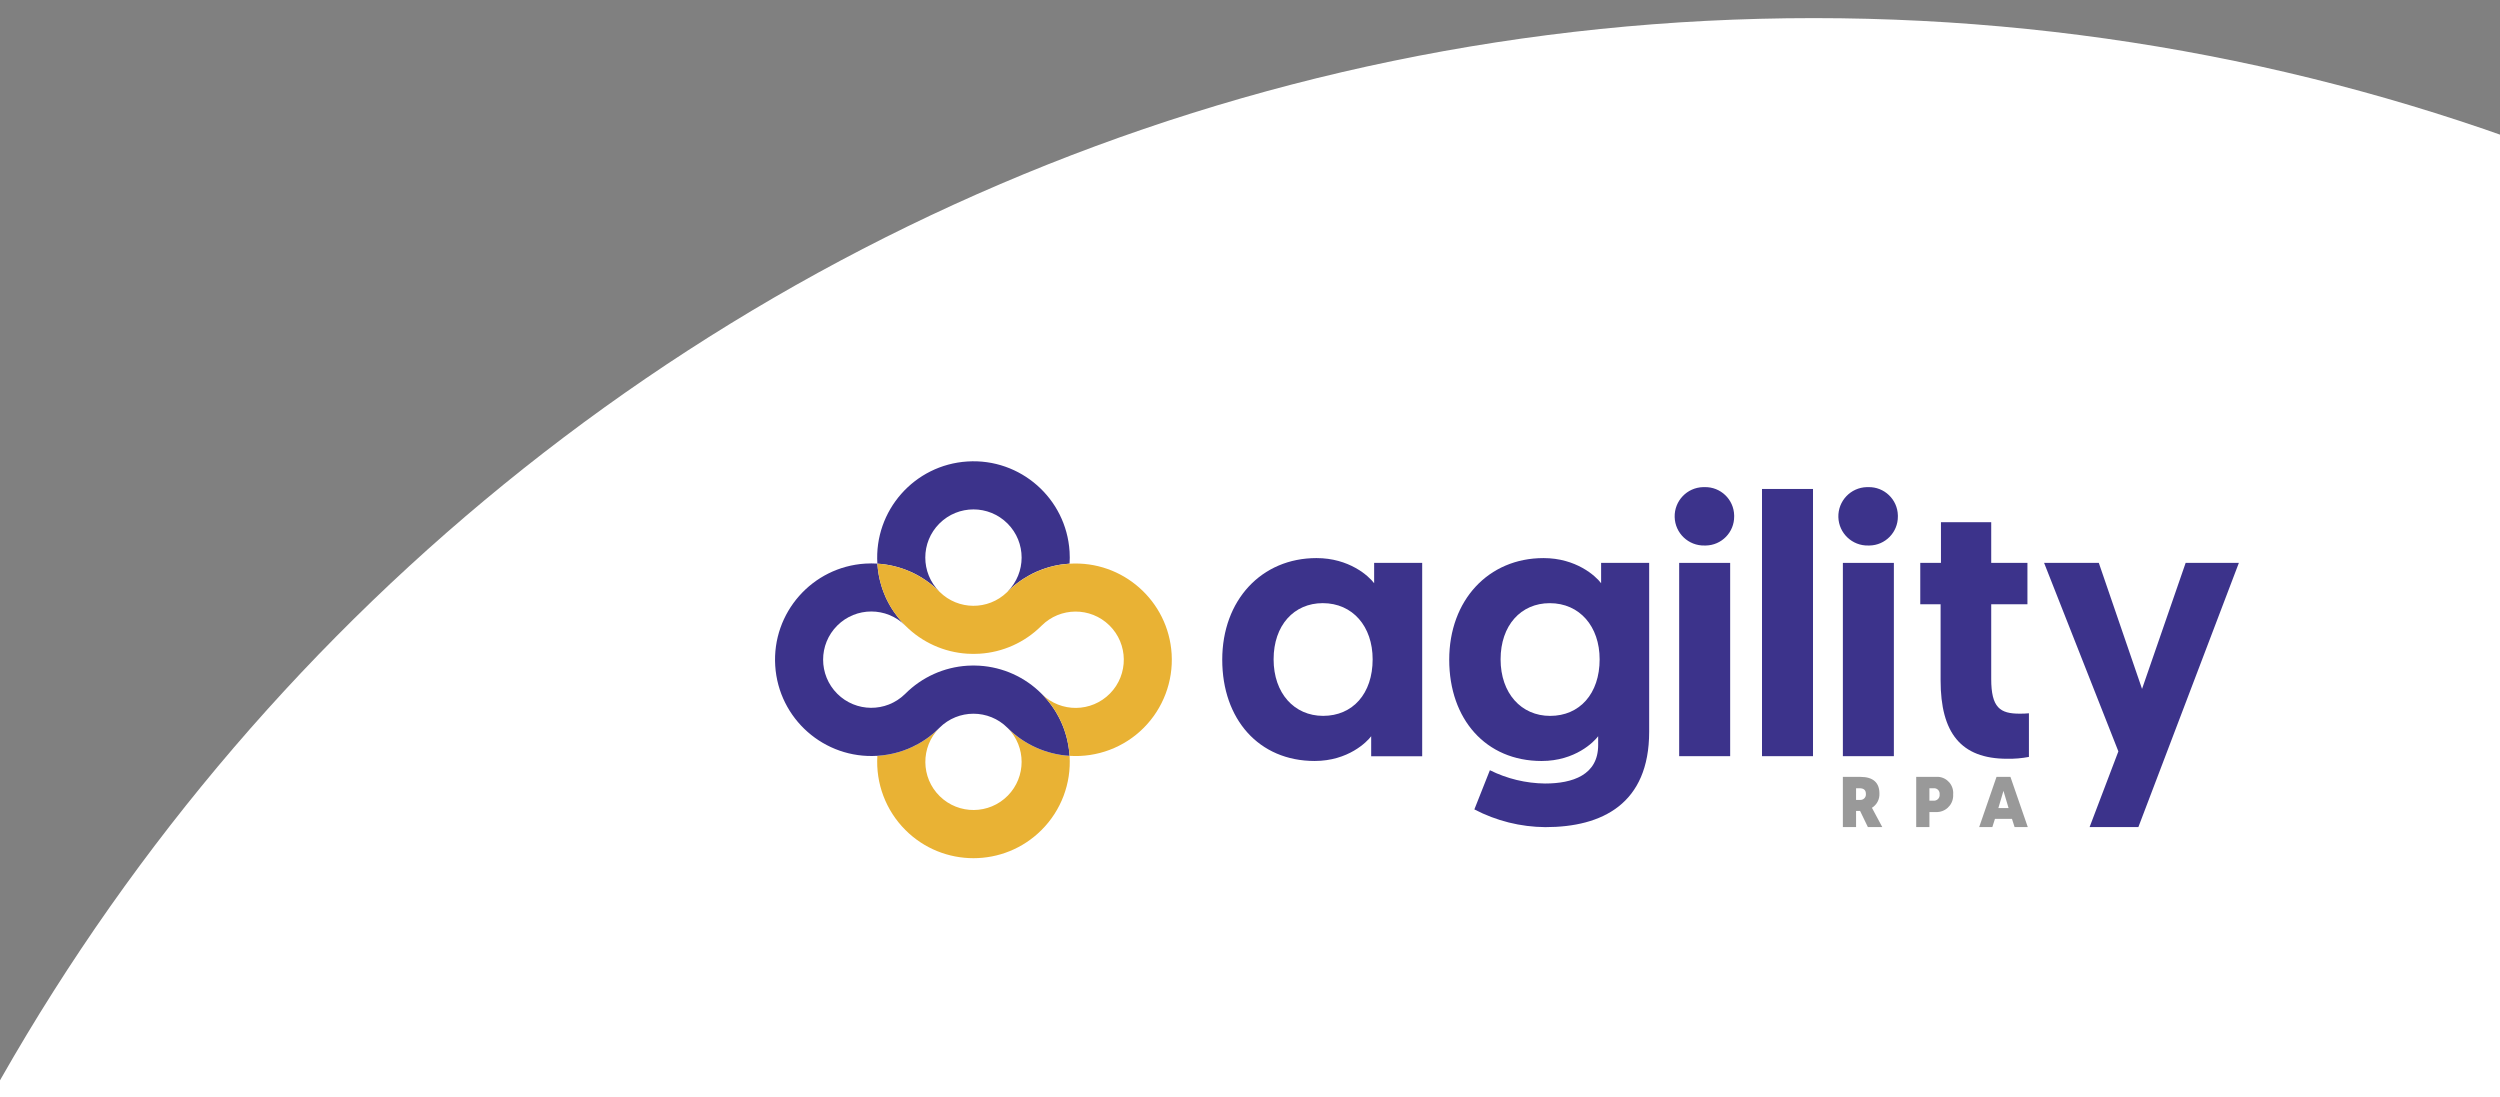 <?xml version="1.0" encoding="utf-8"?>
<!-- Generator: Adobe Illustrator 16.0.0, SVG Export Plug-In . SVG Version: 6.00 Build 0)  -->
<!DOCTYPE svg PUBLIC "-//W3C//DTD SVG 1.1//EN" "http://www.w3.org/Graphics/SVG/1.1/DTD/svg11.dtd">
<svg version="1.1" id="Capa_1" xmlns="http://www.w3.org/2000/svg" xmlns:xlink="http://www.w3.org/1999/xlink" x="0px" y="0px"
	 width="1319px" height="579px" viewBox="0 0 1319 579" enable-background="new 0 0 1319 579" xml:space="preserve">
<rect x="0" y="0" width="1319" height="579" fill="#808080" stroke="none"/>
<g>
	<defs>
		<rect id="SVGID_1_" width="1319" height="579"/>
	</defs>
	<clipPath id="SVGID_2_">
		<use xlink:href="#SVGID_1_"  overflow="visible"/>
	</clipPath>
	<path clip-path="url(#SVGID_2_)" fill="#FFFFFF" d="M2059.276,1123.193c0,615.046-493.533,1113.637-1102.341,1113.637
		c-608.802,0-1102.337-498.591-1102.337-1113.637c0-615.041,493.535-1113.635,1102.337-1113.635
		C1565.743,9.558,2059.276,508.152,2059.276,1123.193z"/>
	<g clip-path="url(#SVGID_2_)">
		<g>
			<defs>
				<rect id="SVGID_3_" x="408.899" y="243.369" width="772.329" height="209.4"/>
			</defs>
			<clipPath id="SVGID_4_">
				<use xlink:href="#SVGID_3_"  overflow="visible"/>
			</clipPath>
			<g id="Grupo_11471" transform="translate(0 0)" clip-path="url(#SVGID_4_)">
				<path id="Trazado_9124" fill="#3C338B" d="M564.304,297.365l-4.455,0.469c-4.473,0.677-8.834,1.95-12.971,3.778
					c-4.887,2.183-9.41,5.12-13.385,8.705c-0.587,0.533-1.163,1.077-1.729,1.639l-0.057,0.062c-0.054,0.039-0.097,0.082-0.147,0.129
					c9.93-9.922,9.933-26.009,0.015-35.938c-9.922-9.926-26.013-9.93-35.938-0.008c-9.926,9.922-9.929,26.009-0.011,35.938
					c0.007,0.004,0.007,0.004,0.011,0.008v0.011c-8.734-8.767-20.381-14.026-32.731-14.781l0,0
					c-1.765-28.003,19.507-52.137,47.509-53.899c27.998-1.768,52.132,19.504,53.899,47.506c0.132,2.125,0.132,4.265,0,6.394"/>
				<path id="Trazado_9125" fill="#E9B234" d="M549.533,437.896c-19.837,19.844-52.003,19.848-71.847,0.015
					c-10.319-10.315-15.707-24.57-14.788-39.13c1.857-0.114,3.703-0.336,5.535-0.65c0.011,0,0.021,0,0.032,0
					c3.679-0.63,7.274-1.671,10.724-3.109c0.032-0.011,0.061-0.021,0.09-0.04c0.704-0.282,1.398-0.594,2.078-0.927
					c1.034-0.469,2.054-0.99,3.066-1.566c0.666-0.361,1.335-0.755,1.989-1.163c0.655-0.411,1.296-0.823,1.939-1.263
					c0.322-0.208,0.645-0.437,0.966-0.677c0.319-0.239,0.634-0.454,0.945-0.697c0.311-0.24,0.622-0.473,0.923-0.72
					c0.304-0.25,0.623-0.482,0.927-0.744c0.304-0.261,0.568-0.476,0.852-0.723c0.036-0.043,0.079-0.075,0.122-0.104
					c0.822-0.716,1.628-1.456,2.4-2.236c-9.829,10.008-9.686,26.091,0.318,35.916c10.008,9.832,26.091,9.689,35.92-0.315
					c9.7-9.871,9.707-25.697,0.018-35.576c8.72,8.655,20.298,13.844,32.563,14.595l0,0c0.927,14.56-4.458,28.811-14.784,39.115"/>
				<path id="Trazado_9126" fill="#E9B234" d="M531.561,312.146c0.054-0.047,0.094-0.09,0.147-0.129
					c-0.043,0.05-0.09,0.097-0.133,0.14c-0.079,0.078-0.161,0.164-0.239,0.232C531.414,312.308,531.482,312.229,531.561,312.146"/>
				<path id="Trazado_9127" fill="#E9B234" d="M533.493,310.321c2.301-2.097,4.798-3.964,7.46-5.578
					C538.306,306.378,535.808,308.246,533.493,310.321"/>
				<path id="Trazado_9128" fill="#E9B234" d="M559.849,297.834c-4.423,0.68-8.741,1.939-12.838,3.739
					c-2.09,0.927-4.111,1.982-6.058,3.17c1.9-1.181,3.879-2.222,5.925-3.127C551.015,299.784,555.376,298.514,559.849,297.834"/>
				<path id="Trazado_9129" fill="#3C338B" d="M464.101,305.627c0.021,0.107,0.043,0.229,0.072,0.34
					c-0.118-0.49-0.229-0.983-0.322-1.478C463.933,304.868,464.012,305.255,464.101,305.627"/>
				<path id="Trazado_9130" fill="#3C338B" d="M467.5,315.553c0.011,0.018,0.018,0.035,0.018,0.054
					c-0.018-0.029-0.028-0.064-0.05-0.094c-0.058-0.146-0.129-0.3-0.2-0.439c0.071,0.15,0.143,0.3,0.222,0.45
					c0,0.011,0.007,0.019,0.007,0.029"/>
				<path id="Trazado_9131" fill="#3C338B" d="M468.005,316.598c0.05,0.114,0.107,0.225,0.157,0.332
					c-0.097-0.189-0.2-0.39-0.29-0.583C467.911,316.433,467.951,316.519,468.005,316.598"/>
				<path id="Trazado_9132" fill="#3C338B" d="M468.605,317.807c-0.014-0.043-0.039-0.075-0.061-0.111l0.021,0.021
					C468.566,317.746,468.595,317.774,468.605,317.807"/>
				<path id="Trazado_9133" fill="#3C338B" d="M462.898,398.77c1.857-0.117,3.703-0.336,5.535-0.64
					c-1.832,0.318-3.678,0.536-5.535,0.65V398.77z"/>
				<path id="Trazado_9134" fill="#3C338B" d="M468.463,398.119c3.682-0.638,7.277-1.675,10.727-3.099
					C475.744,396.459,472.145,397.492,468.463,398.119"/>
				<path id="Trazado_9135" fill="#3C338B" d="M481.357,394.047c1.034-0.49,2.062-1.013,3.066-1.563
					C483.408,393.053,482.392,393.578,481.357,394.047"/>
				<path id="Trazado_9136" fill="#3C338B" d="M495.638,383.996L495.638,383.996c-0.054,0.051-0.104,0.104-0.15,0.154
					c-0.133,0.129-0.271,0.247-0.408,0.375c0.187-0.179,0.372-0.354,0.555-0.536"/>
				<path id="Trazado_9137" fill="#3C338B" d="M493.087,386.394c0.683-0.594,1.338-1.22,1.996-1.854
					C494.425,385.174,493.763,385.796,493.087,386.394"/>
				<path id="Trazado_9138" fill="#3C338B" d="M564.304,398.78c-12.266-0.751-23.841-5.942-32.561-14.602
					c-0.061-0.058-0.118-0.118-0.183-0.168c-9.907-9.922-25.983-9.933-35.905-0.021c-0.003,0.007-0.011,0.015-0.018,0.021l0,0
					c-0.834,0.834-1.686,1.624-2.551,2.39c-0.043,0.029-0.086,0.064-0.122,0.101c-0.283,0.254-0.562,0.494-0.852,0.723
					c-0.293,0.232-0.612,0.505-0.931,0.744c-0.311,0.243-0.608,0.483-0.923,0.727c-0.314,0.239-0.63,0.469-0.941,0.694
					c-0.314,0.222-0.647,0.45-0.966,0.673c-0.633,0.429-1.288,0.852-1.942,1.267c-0.651,0.407-1.324,0.79-1.989,1.166
					c-1.002,0.548-2.032,1.069-3.063,1.563c-0.693,0.322-1.388,0.634-2.082,0.923c-0.025,0.021-0.054,0.032-0.086,0.043
					c-3.449,1.421-7.045,2.458-10.727,3.096c-0.008,0.003-0.019,0.003-0.029,0c-1.832,0.311-3.678,0.525-5.535,0.647l0,0
					c-28.005,1.753-52.128-19.525-53.885-47.527c-1.753-28.001,19.521-52.128,47.523-53.885c2.118-0.132,4.243-0.132,6.361,0
					c0.118,1.868,0.337,3.729,0.651,5.571c0.079,0.45,0.161,0.891,0.262,1.349c0.003,0.05,0.011,0.101,0.028,0.15
					c0,0.015,0.004,0.028,0.011,0.047c0.093,0.493,0.204,0.987,0.322,1.48c0.222,0.935,0.472,1.864,0.744,2.78l0.361,1.146
					c0.104,0.329,0.204,0.654,0.329,0.987c0.143,0.404,0.293,0.813,0.447,1.217c0,0.018,0,0.039,0.021,0.061
					c0.011,0.018,0.018,0.039,0.018,0.061c0.24,0.63,0.49,1.256,0.763,1.879c0.071,0.157,0.143,0.318,0.203,0.49
					c0.062,0.172,0.14,0.314,0.204,0.476s0.14,0.29,0.204,0.44c0.018,0.032,0.028,0.061,0.05,0.089
					c0.079,0.18,0.169,0.361,0.258,0.555c0.032,0.062,0.061,0.129,0.093,0.189c0.09,0.19,0.19,0.391,0.29,0.58
					c0.111,0.247,0.232,0.476,0.361,0.716c0.008,0.018,0.011,0.035,0.021,0.05c0.025,0.036,0.043,0.071,0.062,0.111
					c0.149,0.282,0.311,0.572,0.472,0.865c0.018,0.051,0.061,0.111,0.09,0.169c0.172,0.325,0.354,0.637,0.533,0.947
					c0.222,0.369,0.439,0.734,0.662,1.096l0,0c0.407,0.647,0.812,1.295,1.267,1.938l0,0c0.665,0.956,1.355,1.9,2.082,2.813
					c1.23,1.561,2.551,3.045,3.957,4.451c-9.922-9.918-26.016-9.918-35.938,0.004c-9.922,9.925-9.922,26.012,0.004,35.938
					c9.825,9.821,25.722,9.936,35.684,0.243c0.093-0.075,0.179-0.161,0.261-0.25c8.745-8.749,20.384-14.001,32.731-14.771h0.008
					c2.118-0.144,4.243-0.144,6.358,0h0.01c12.341,0.755,23.977,6.004,32.711,14.752c0.014,0,0.021,0.011,0.021,0.019l0,0
					l0.021,0.021l0.071,0.071c0.028,0.028,0.058,0.061,0.104,0.097c0.229,0.232,0.447,0.465,0.669,0.697
					c0.283,0.29,0.555,0.58,0.813,0.873c0.322,0.354,0.623,0.701,0.934,1.056c0.204,0.251,0.423,0.494,0.623,0.733
					c0.043,0.058,0.093,0.111,0.129,0.161c0.204,0.261,0.407,0.508,0.611,0.762c0.04,0.051,0.079,0.104,0.122,0.15
					c0.039,0.051,0.11,0.154,0.168,0.219c0.183,0.247,0.365,0.479,0.533,0.716c0.204,0.271,0.404,0.543,0.612,0.812
					c0.028,0.043,0.061,0.079,0.085,0.122c0.412,0.594,0.81,1.188,1.214,1.781c0.028,0.04,0.057,0.09,0.085,0.137
					c0.183,0.282,0.351,0.555,0.533,0.833c0.183,0.283,0.301,0.505,0.444,0.744c0.046,0.083,0.1,0.161,0.15,0.255
					c0.028,0.035,0.05,0.075,0.067,0.117l0.032,0.064c0.351,0.608,0.69,1.221,1.017,1.829c0.204,0.368,0.394,0.751,0.572,1.123
					c0.172,0.344,0.344,0.688,0.49,1.02c0.153,0.333,0.322,0.681,0.476,1.034c0.146,0.354,0.301,0.688,0.44,1.034l0.394,0.966
					c0.15,0.383,0.29,0.755,0.422,1.138c0.021,0.043,0.039,0.09,0.051,0.14c0.106,0.312,0.222,0.608,0.321,0.924
					c0.24,0.704,0.458,1.409,0.662,2.11c0.111,0.361,0.204,0.733,0.312,1.105c0.15,0.591,0.301,1.185,0.433,1.778
					c0.204,0.855,0.369,1.718,0.522,2.58c0.165,0.916,0.29,1.832,0.404,2.755c0.054,0.466,0.104,0.924,0.146,1.389
					c0.04,0.465,0.068,0.923,0.097,1.388"/>
				<path id="Trazado_9139" fill="#E9B234" d="M464.806,308.339c-0.164-0.568-0.318-1.138-0.465-1.706
					C464.487,307.201,464.642,307.771,464.806,308.339"/>
				<path id="Trazado_9140" fill="#E9B234" d="M465.139,309.427c-0.114-0.361-0.219-0.723-0.326-1.088
					C464.92,308.704,465.017,309.065,465.139,309.427"/>
				<path id="Trazado_9141" fill="#E9B234" d="M466.055,312.104c-0.122-0.315-0.226-0.637-0.337-0.956
					C465.829,311.467,465.933,311.788,466.055,312.104"/>
				<path id="Trazado_9142" fill="#E9B234" d="M464.352,306.629c-0.082-0.333-0.172-0.662-0.251-0.998
					C464.18,305.967,464.27,306.296,464.352,306.629"/>
				<path id="Trazado_9143" fill="#E9B234" d="M465.718,311.147c-0.203-0.572-0.407-1.145-0.579-1.721
					C465.317,310.003,465.515,310.575,465.718,311.147"/>
				<path id="Trazado_9144" fill="#E9B234" d="M467.489,315.523c0,0.011,0.011,0.019,0.011,0.029c0,0.014-0.018-0.029-0.032-0.04
					c-0.058-0.146-0.129-0.3-0.2-0.439c-0.075-0.144-0.133-0.326-0.204-0.473c0.144,0.312,0.283,0.623,0.422,0.923"/>
				<path id="Trazado_9145" fill="#E9B234" d="M467.518,315.606l0.487,0.994c-0.051-0.082-0.094-0.164-0.133-0.25
					c-0.032-0.062-0.061-0.133-0.093-0.189C467.689,315.979,467.601,315.796,467.518,315.606"/>
				<path id="Trazado_9146" fill="#E9B234" d="M468.527,317.646c0.007,0.021,0.021,0.05,0.039,0.064l-0.021-0.015
					C468.534,317.678,468.53,317.66,468.527,317.646"/>
				<path id="Trazado_9147" fill="#E9B234" d="M469.074,318.669c-0.161-0.294-0.312-0.572-0.472-0.862
					c-0.008-0.032-0.029-0.061-0.04-0.097C468.724,318.035,468.896,318.357,469.074,318.669"/>
				<path id="Trazado_9148" fill="#E9B234" d="M603.426,384.011c-10.298,10.33-24.553,15.711-39.111,14.77l0,0
					c-0.029-0.461-0.064-0.912-0.107-1.377c-0.043-0.462-0.094-0.923-0.14-1.385c-0.111-0.916-0.247-1.832-0.412-2.755
					c-0.146-0.866-0.321-1.725-0.522-2.58c-0.128-0.594-0.278-1.188-0.433-1.778c-0.097-0.372-0.204-0.74-0.312-1.105
					c-0.2-0.705-0.418-1.406-0.658-2.111c-0.107-0.312-0.204-0.608-0.325-0.923c-0.007-0.054-0.021-0.104-0.04-0.15
					c-0.128-0.383-0.268-0.755-0.422-1.138l-0.394-0.97c-0.136-0.347-0.29-0.69-0.44-1.03c-0.146-0.344-0.311-0.694-0.472-1.034
					c-0.157-0.344-0.322-0.688-0.49-1.02c-0.187-0.369-0.372-0.752-0.572-1.124c-0.322-0.611-0.669-1.22-1.017-1.828
					c-0.014-0.025-0.021-0.043-0.032-0.064c-0.021-0.043-0.043-0.082-0.071-0.121c-0.05-0.09-0.101-0.169-0.15-0.251
					c-0.14-0.239-0.293-0.49-0.44-0.744c-0.186-0.282-0.354-0.555-0.536-0.83c-0.025-0.05-0.058-0.097-0.09-0.14
					c-0.39-0.598-0.794-1.188-1.202-1.782l-0.093-0.121c-0.189-0.269-0.391-0.54-0.608-0.813c-0.176-0.243-0.354-0.469-0.537-0.712
					c-0.061-0.075-0.118-0.146-0.171-0.226l-0.118-0.15c-0.208-0.246-0.408-0.501-0.616-0.762c-0.043-0.05-0.086-0.104-0.125-0.161
					c-0.204-0.239-0.408-0.483-0.626-0.733c-0.312-0.351-0.608-0.705-0.934-1.06c-0.262-0.289-0.53-0.579-0.813-0.869
					c-0.222-0.232-0.443-0.462-0.673-0.694c10.025,9.822,26.112,9.654,35.935-0.372c9.821-10.025,9.653-26.112-0.369-35.934
					c-9.954-9.75-25.904-9.668-35.759,0.189c-0.028,0.028-0.057,0.058-0.093,0.079c-0.021,0.028-0.046,0.057-0.075,0.078
					c-8.72,8.674-20.298,13.876-32.57,14.624h-0.011c-2.118,0.132-4.244,0.132-6.362,0h-0.011
					c-12.315-0.759-23.93-5.993-32.656-14.713c-0.025-0.029-0.054-0.054-0.082-0.075c-1.406-1.41-2.727-2.895-3.957-4.455
					c-0.727-0.916-1.425-1.86-2.083-2.813l0,0c-0.433-0.647-0.854-1.288-1.267-1.942l0,0c-0.222-0.358-0.439-0.723-0.662-1.095
					c-0.183-0.312-0.361-0.623-0.533-0.945c-0.028-0.057-0.071-0.117-0.089-0.171c-0.165-0.29-0.315-0.569-0.473-0.862
					c-0.018-0.04-0.039-0.075-0.061-0.111c-0.011-0.015-0.018-0.032-0.021-0.054c-0.118-0.229-0.251-0.469-0.365-0.708
					c-0.097-0.19-0.2-0.397-0.29-0.584c-0.028-0.061-0.061-0.132-0.089-0.189c-0.09-0.183-0.179-0.365-0.262-0.551
					c-0.021-0.036-0.028-0.064-0.05-0.093c-0.061-0.154-0.129-0.301-0.2-0.444c-0.079-0.139-0.133-0.321-0.208-0.472
					c-0.071-0.15-0.143-0.333-0.2-0.49c-0.125-0.275-0.232-0.548-0.344-0.816l-0.422-1.065c0-0.021-0.007-0.04-0.018-0.058
					c-0.011-0.021-0.011-0.043-0.021-0.064c-0.154-0.404-0.305-0.813-0.443-1.217c-0.122-0.332-0.229-0.654-0.33-0.987l-0.361-1.145
					c-0.275-0.927-0.522-1.847-0.744-2.784c-0.121-0.49-0.232-0.987-0.318-1.478c-0.007-0.018-0.007-0.036,0-0.05
					c-0.024-0.047-0.035-0.101-0.035-0.15c-0.101-0.44-0.18-0.895-0.262-1.346c-0.318-1.843-0.536-3.703-0.654-5.567
					c12.354,0.752,24.008,6.015,32.742,14.781c0.039,0.043,0.082,0.071,0.121,0.11c9.797,9.683,25.529,9.782,35.451,0.229
					c0.043-0.032,0.086-0.064,0.122-0.107c0.082-0.072,0.161-0.15,0.243-0.232c0.043-0.043,0.093-0.09,0.129-0.14l0.061-0.062
					c0.562-0.564,1.142-1.105,1.729-1.635c0.29-0.265,0.594-0.522,0.887-0.787c1.775-1.51,3.643-2.905,5.593-4.183
					c0.322-0.2,0.658-0.404,0.977-0.612c4.333-2.637,9.031-4.622,13.947-5.893c0.019,0.007,0.036,0.007,0.05,0
					c1.077-0.269,2.165-0.512,3.253-0.712c0.555-0.097,1.105-0.204,1.66-0.279l4.451-0.476
					c28.016-1.714,52.117,19.611,53.831,47.627C619.036,359.533,613.68,373.721,603.426,384.011"/>
				<path id="Trazado_9149" fill="#E9B234" d="M564.314,398.77L564.314,398.77L564.314,398.77c-0.029-0.465-0.062-0.923-0.101-1.385
					c0.039,0.462,0.079,0.913,0.107,1.378"/>
				<path id="Trazado_9150" fill="#3C338B" d="M786.062,406.366c9.031,4.501,18.964,6.898,29.054,7.017
					c14.627,0,28.073-4.479,28.073-20.273v-4.677c-2.14,2.924-12.087,13.067-29.83,13.067c-29.44,0-48.747-22.037-48.747-53.431
					s20.667-53.62,49.724-53.62c17.157,0,27.493,9.353,30.413,13.26v-10.73h25.351v89.107c0,38.017-24.764,50.311-54.787,50.311
					c-13.045-0.101-25.883-3.307-37.44-9.356L786.062,406.366z M817.648,318.232c-15.21,0-25.934,11.7-25.934,29.637
					s10.92,29.837,26.127,29.837c15.604,0,26.126-11.703,26.126-29.837C843.968,330.52,833.445,318.232,817.648,318.232"/>
				<rect id="Rectángulo_1106" x="885.932" y="296.979" fill="#3C338B" width="26.906" height="101.978"/>
				<rect id="Rectángulo_1107" x="929.633" y="257.977" fill="#3C338B" width="26.907" height="140.979"/>
				<path id="Trazado_9151" fill="#3C338B" d="M1024.046,275.525h26.521v21.453h19.106v21.841h-19.106v39.383
					c0,15.214,4.673,18.33,15.01,18.33c1.635,0.025,3.264-0.046,4.884-0.204v23.021c-3.789,0.727-7.646,1.052-11.503,0.974
					c-24.377,0-35.097-13.647-35.097-41.341v-40.163h-10.728v-21.841h10.913V275.525z"/>
				<path id="Trazado_9152" fill="#3C338B" d="M1102.469,436.36h25.74l53.02-139.382h-28.08l-23.007,66.49l-22.813-66.49h-28.864
					l39.187,99.444L1102.469,436.36z"/>
				<path id="Trazado_9153" fill="#3C338B" d="M899.349,287.813c-8.509,0.218-15.582-6.502-15.797-15.01
					c-0.222-8.504,6.498-15.579,15.006-15.796c0.262-0.007,0.526-0.007,0.791,0c8.408-0.202,15.393,6.455,15.59,14.865
					c0.007,0.183,0.011,0.357,0.007,0.537c0.093,8.415-6.648,15.313-15.06,15.406C899.707,287.819,899.527,287.819,899.349,287.813"
					/>
				<rect id="Rectángulo_1108" x="972.301" y="296.979" fill="#3C338B" width="26.903" height="101.978"/>
				<path id="Trazado_9154" fill="#3C338B" d="M985.715,287.813c-8.505,0.218-15.578-6.502-15.797-15.01
					c-0.219-8.504,6.498-15.579,15.01-15.796c0.262-0.007,0.526-0.007,0.787,0c8.419-0.194,15.399,6.471,15.597,14.887
					c0.007,0.175,0.007,0.347,0.007,0.516c0.09,8.415-6.651,15.313-15.063,15.406C986.076,287.819,985.897,287.819,985.715,287.813"
					/>
				<path id="Trazado_9155" fill="#3C338B" d="M750.346,398.995V296.979h-25.35v10.72c-2.92-3.896-13.257-13.256-30.421-13.256
					c-29.046,0-49.72,22.229-49.72,53.62c0,31.396,19.313,53.427,48.747,53.427c17.746,0,27.689-10.137,29.833-13.063v10.569
					H750.346z M671.955,347.858c0-17.937,10.72-29.637,25.934-29.637c15.793,0,26.319,12.279,26.319,29.637
					c0,18.134-10.526,29.833-26.13,29.833C682.875,377.691,671.955,365.799,671.955,347.858"/>
				<path id="Trazado_9156" fill="#999999" d="M979.26,436.36v-8.497h2.126l4.101,8.497h7.596
					c-5.488-10.232-5.456-10.165-5.456-10.165c2.594-1.603,4.11-4.497,3.957-7.542c0-5.672-3.267-8.771-9.993-8.771h-9.3v26.478
					H979.26z M979.26,415.873h1.761c2.526,0,3.424,1.145,3.424,3.02c0.147,1.582-1.016,2.991-2.601,3.135
					c-0.165,0.018-0.333,0.018-0.498,0.003h-2.086V415.873z"/>
				<path id="Trazado_9157" fill="#999999" d="M1017.96,436.36v-7.925h3.346c4.826,0.243,8.941-3.475,9.181-8.305
					c0.021-0.351,0.019-0.698-0.003-1.049c0.394-4.69-3.088-8.816-7.775-9.217c-0.483-0.039-0.963-0.039-1.445,0h-10.276v26.495
					H1017.96z M1017.96,415.873h2.369c1.599-0.071,2.959,1.17,3.03,2.772c0.007,0.15,0,0.297-0.015,0.447
					c0.2,1.636-0.959,3.128-2.594,3.331c-0.172,0.019-0.337,0.025-0.508,0.015h-2.283V415.873z"/>
				<path id="Trazado_9158" fill="#999999" d="M1051.16,436.36l1.378-4.336h8.974l1.381,4.336h6.959l-9.148-26.48h-7.342
					l-9.146,26.48H1051.16z M1057.024,417.261l2.691,9.057h-5.378L1057.024,417.261z"/>
			</g>
		</g>
	</g>
</g>
</svg>
